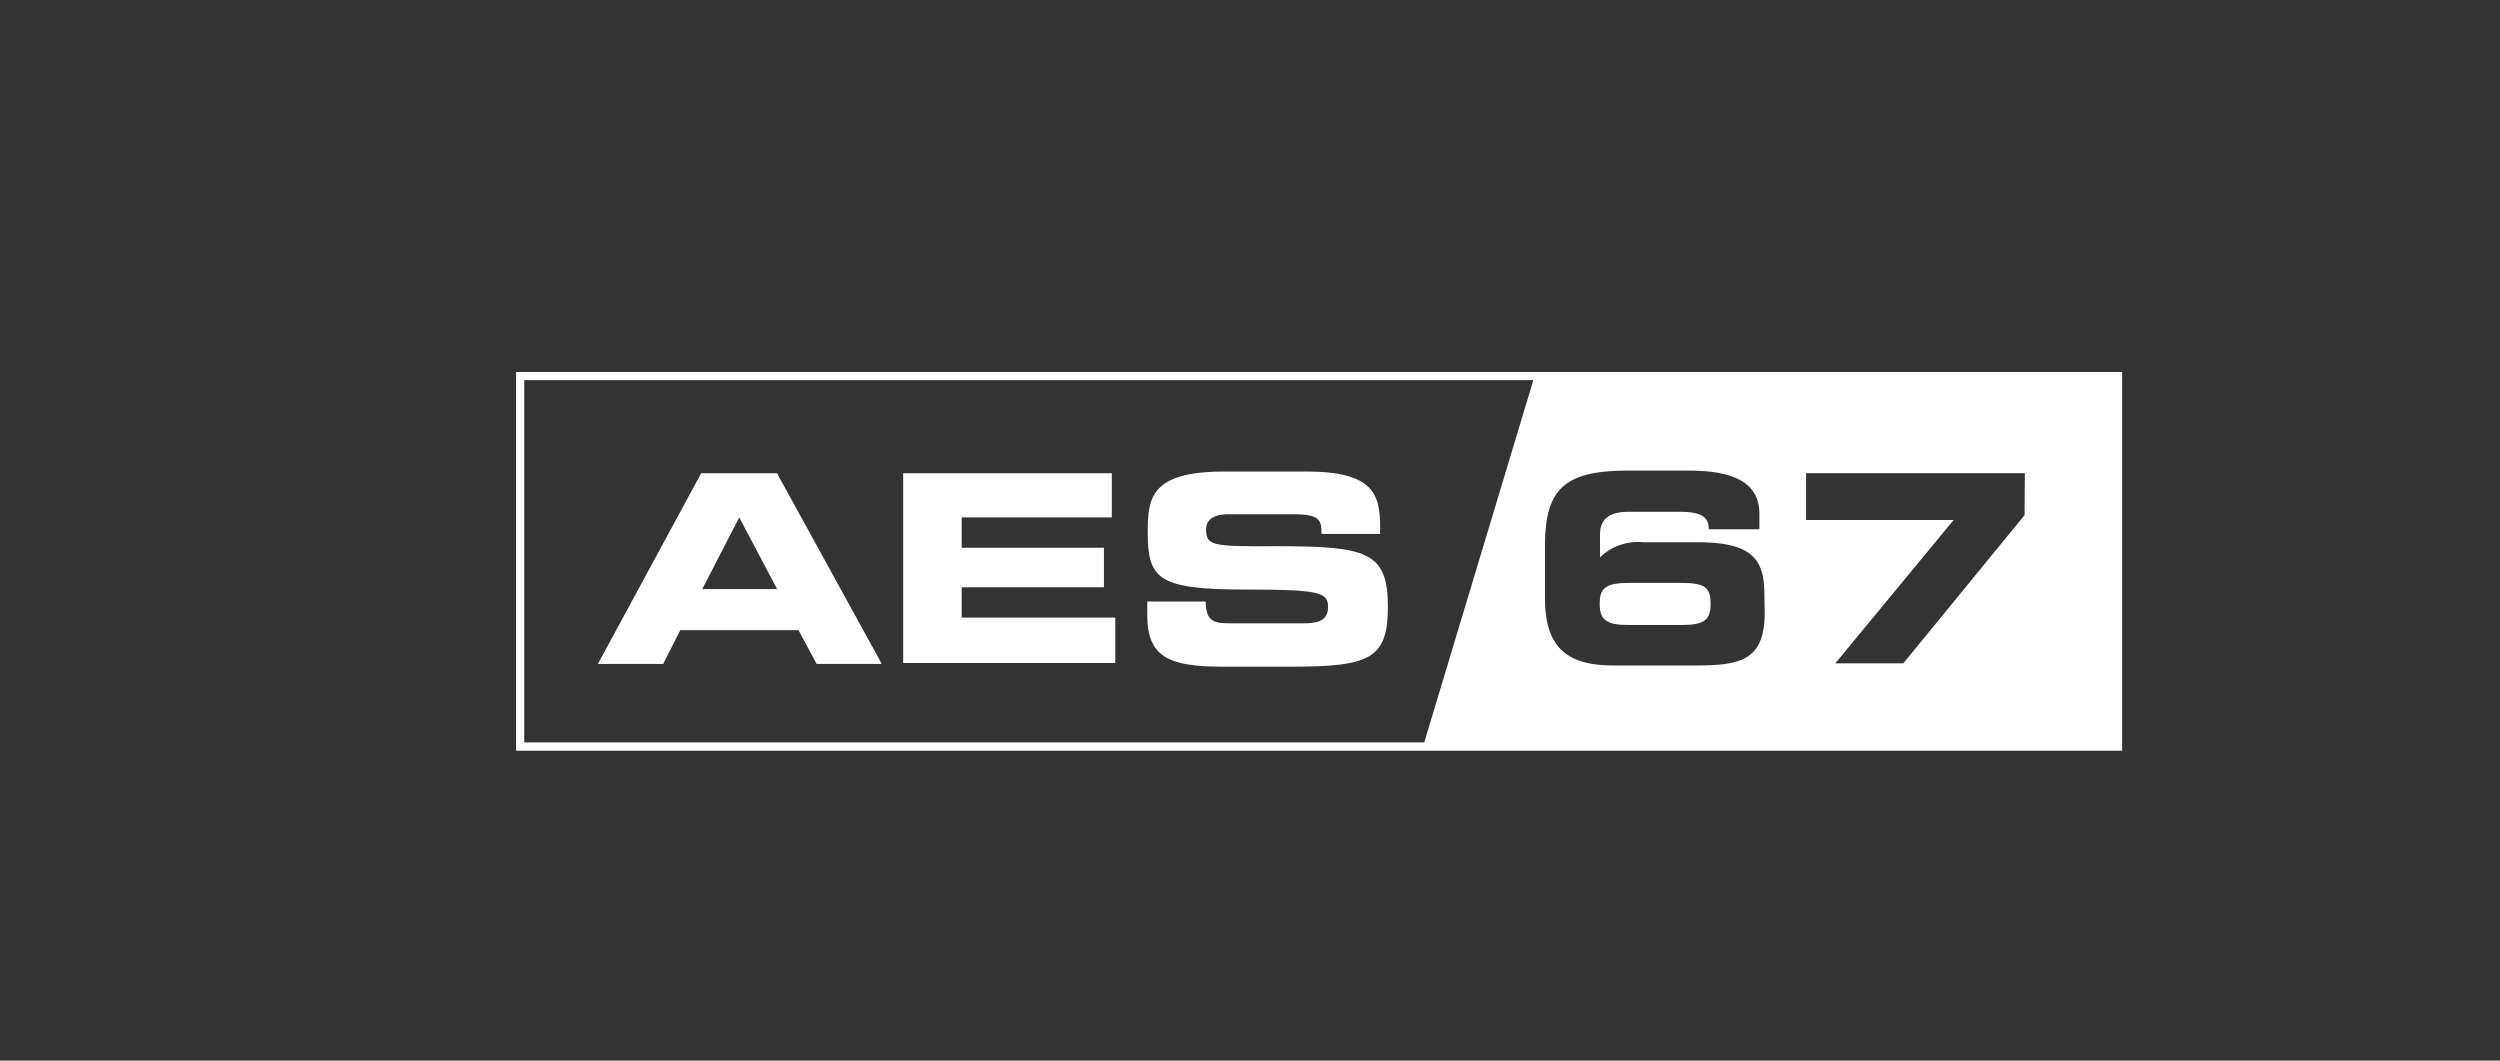 <svg id="Hero-Quantum" xmlns="http://www.w3.org/2000/svg" viewBox="0 0 165 70"><rect x="0" y="0" width="165" height="70" fill="#333333" stroke="none"/><defs><style>.cls-1{fill:#fff;}</style></defs><title>aes67</title><path class="cls-1" d="M46.28,31.23h5l6.92,12.59h-4.3l-1.2-2.23H44.9l-1.13,2.23H39.46Zm.07,7.65h4.94l-2.5-4.73Z"/><path class="cls-1" d="M59.61,31.23H73.38v2.92H63.47v2h9.39v2.61H63.47v2H73.61v3h-14Z"/><path class="cls-1" d="M75.72,39.7h3.86c0,1.34.56,1.44,1.67,1.44H86c.82,0,1.65-.09,1.65-1.06s-.45-1.17-5.43-1.17c-5.81,0-6.47-.7-6.47-3.79,0-2.28.21-4,5.08-4h5.39c4.45,0,4.87,1.51,4.87,3.72v.4H87.22c0-.92-.1-1.3-1.88-1.3H81.06c-.87,0-1.46.3-1.46,1,0,1.1.47,1.13,4.61,1.11,6,0,7.39.35,7.39,4,0,3.39-1.15,3.95-6.28,3.95H80.64c-3.51,0-4.92-.66-4.92-3.39Z"/><path class="cls-1" d="M110.95,38.47h-3.37c-1.57,0-2,.31-2,1.37s.42,1.41,1.9,1.41H111c1.48,0,1.9-.33,1.9-1.41S112.51,38.47,110.95,38.47Z"/><path class="cls-1" d="M34.06,24.55v25h106v-25ZM94,49H34.6V25.09H101.2Zm22.47-8.58c0,3.1-1.51,3.5-4.5,3.5h-5.5c-3,0-4.5-1.15-4.5-4.42V36c0-3.83,1.39-4.94,5.51-4.94h4c3.67,0,4.64,1.27,4.64,2.87v1h-3.34c0-.85-.56-1.15-1.91-1.15h-3.39c-1.32,0-1.88.52-1.88,1.51v1.5a3.57,3.57,0,0,1,2.87-1h3.6c3.72,0,4.38,1.24,4.38,3.51ZM133.62,34l-8,9.78h-4.49l7.81-9.46h-9.74V31.23h14.44Z"/></svg>